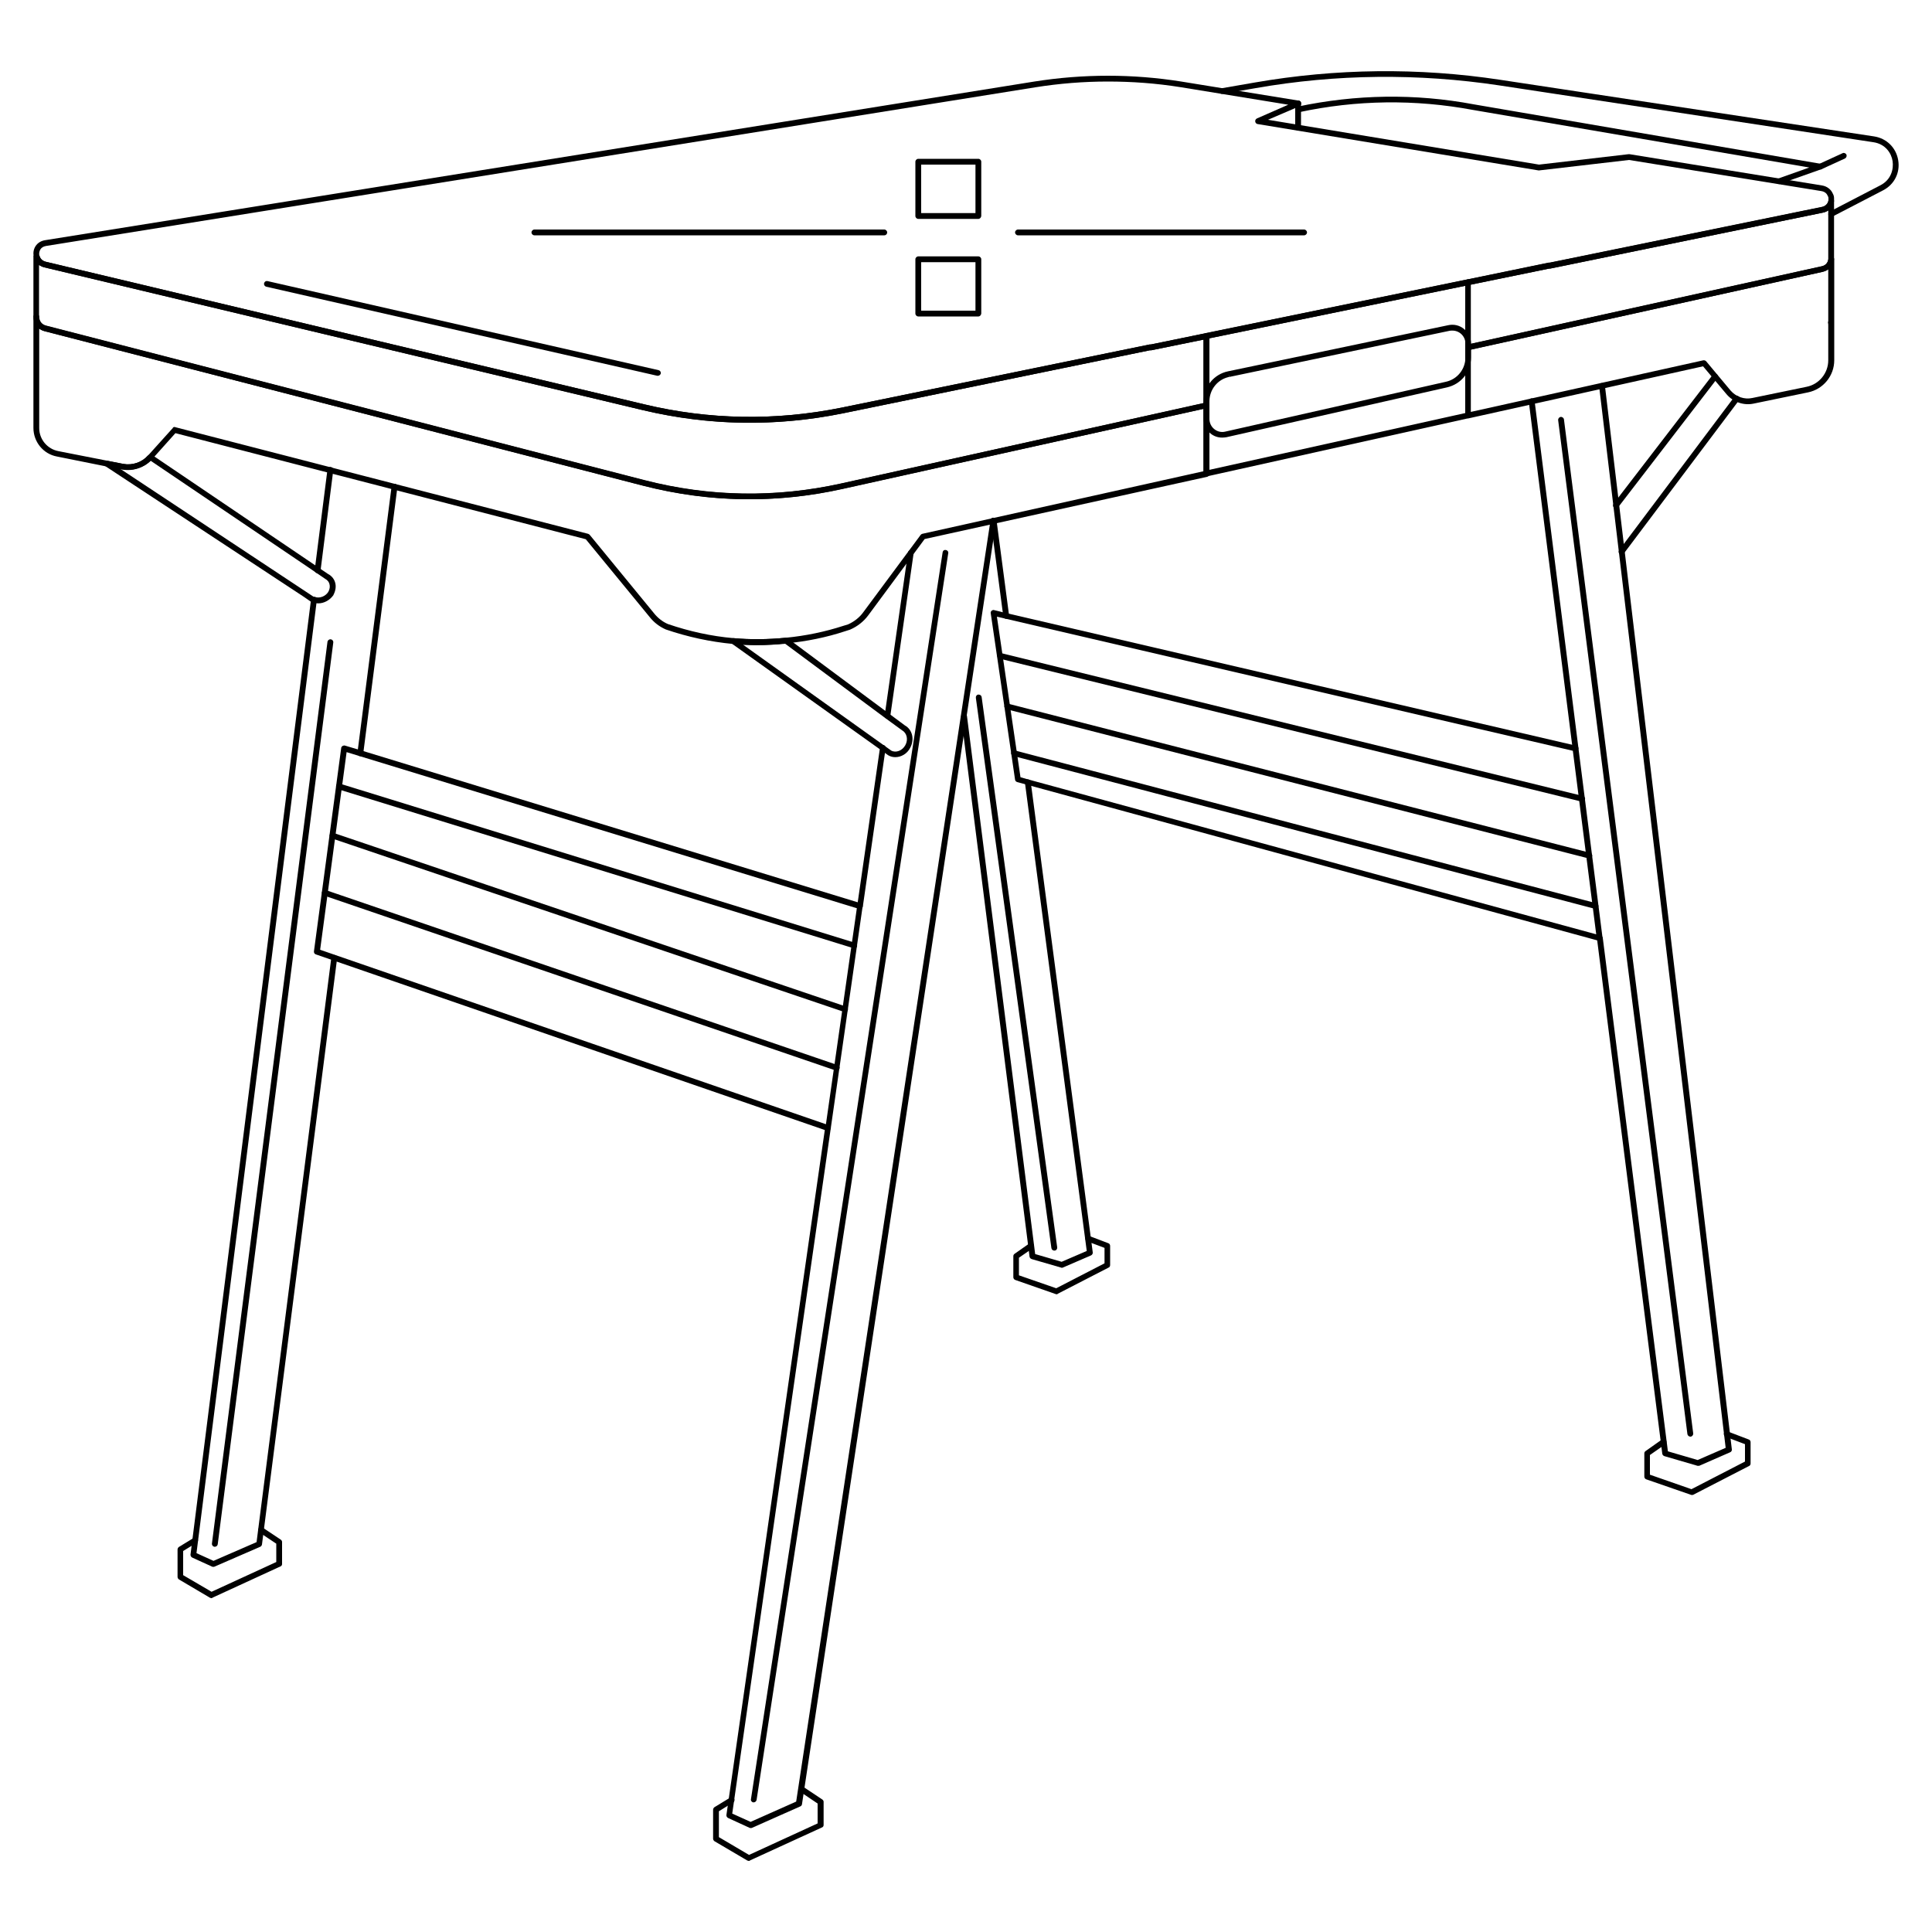 <?xml version="1.0" encoding="utf-8"?>
<!-- Generator: Adobe Illustrator 19.0.1, SVG Export Plug-In . SVG Version: 6.00 Build 0)  -->
<svg version="1.1" id="Layer_1" xmlns="http://www.w3.org/2000/svg" xmlns:xlink="http://www.w3.org/1999/xlink" x="0px" y="0px"
	 viewBox="0 0 1000 1000" style="enable-background:new 0 0 1000 1000;" xml:space="preserve">
<style type="text/css">
	.st0{fill:#010202;}
</style>
<g>
	<g>
		<path d="M388.1,218.8c-18.6,0-37-2.2-55.3-6.5L23,138.4c-2.7-0.7-4.7-2.6-5.4-5.2c-0.6-2-0.3-4.1,0.8-5.8c1.1-1.7,2.9-2.8,5.1-3.1
			l511.9-82.1c25.3-4,50.9-4,76,0l60.9,9.9c0.7,0.1,1.2,0.6,1.2,1.3c0.1,0.7-0.3,1.3-0.9,1.6L656.3,62l140.3,23.2l46.4-5.4
			c0.1,0,0.3,0,0.4,0L943.1,96c2.5,0.4,4.6,2,5.5,4.1c0.4,0.7,0.7,1.5,0.7,2.4v1.6c-0.5,3.2-2.9,5.5-5.9,6l-140.9,28.9
			c-0.1,0-0.4,0-0.5,0l-206.1,42.3c-0.1,0-0.6,0-0.7,0L436,214C420,217.2,404,218.8,388.1,218.8z M573.4,42.2c-12.5,0-25.1,1-37.6,3
			L23.9,127.3c-1.3,0.2-2.4,0.8-3,1.8c-0.6,1-0.8,2.2-0.5,3.4c0.2,0.7,0.9,2.5,3.3,3l309.8,73.8c33.5,8,67.8,8.6,102,1.7l159.5-32.7
			c0.1,0,0.6,0,0.7,0L801.7,136c0.1,0,0.4,0,0.5,0l140.7-28.8c2.2-0.4,3.3-2,3.5-3.4l0-1.3c0-0.3-0.1-0.6-0.2-0.8
			c-0.1-0.1-0.1-0.2-0.2-0.4c-0.4-1-1.4-2.1-3.3-2.4l-99.5-16.1l-46.5,5.4c-0.1,0-0.3,0-0.4,0l-145.4-24c-0.6-0.1-1.1-0.6-1.2-1.3
			c-0.1-0.7,0.3-1.3,0.9-1.6l16.2-7.1l-55.9-9.1C598.4,43.1,585.9,42.2,573.4,42.2z"/>
	</g>
	<g>
		<path d="M387.9,258.4c-18.4,0-36.9-2.4-55.2-7.1L23,171.4c-3.5-0.9-5.7-3.9-5.7-7.5v-31c0-0.8,0.7-1.5,1.5-1.5
			c0.7,0,1.5,0.5,1.7,1.1c0.2,0.7,0.9,2.4,3.3,3l309.8,73.8c33.5,8,67.8,8.6,102,1.7l159.5-32.7c0.1,0,0.3,0,0.5,0l28.7-5.9
			c0.4,0,0.9,0,1.2,0.3c0.3,0.3,0.5,0.7,0.5,1.2v35.8c0,0.7-0.5,1.3-1.2,1.5l-188.7,41.8C420.1,256.6,404,258.4,387.9,258.4z
			 M20.2,137.2v26.8c0,1.8,0.9,3.9,3.5,4.6l309.8,80c33.8,8.7,68,9.2,101.9,1.7L623,208.6v-32.8l-27.1,5.5c-0.1,0-0.2,0-0.3,0h-0.4
			L436,214c-34.6,7-69.3,6.4-103.2-1.7L23,138.4C22,138.2,21,137.7,20.2,137.2z"/>
	</g>
	<g>
		<path d="M759.9,181.3c-0.3,0-0.7-0.1-0.9-0.3c-0.3-0.3-0.6-0.7-0.6-1.2v-33.7c0-0.7,0.5-1.3,1.2-1.5l42.1-8.7c0.1,0,0.4,0,0.5,0
			l140.7-28.8c2.2-0.4,3.3-2,3.5-3.4c0.1-0.8,0.8-1.4,1.6-1.2c0.8,0.1,1.3,0.7,1.3,1.5v30.2c-0.3,3.3-2.7,5.8-5.9,6.5l-183.3,40.5
			C760.1,181.3,760,181.3,759.9,181.3z M761.3,147.3V178l181.5-40.1c2-0.4,3.3-1.8,3.5-3.8v-25.2c-0.9,0.6-1.9,1-3,1.2l-140.9,28.9
			c-0.1,0-0.4,0-0.5,0L761.3,147.3z"/>
	</g>
	<g>
		<path d="M391.7,333.9c-4.2,0-8.3-0.2-12.4-0.6c-11.6-1.1-23.3-3.6-34.7-7.5c-3.4-1.5-6.2-3.7-8.4-6.5l-33-40.2L90.8,224.2
			l-12,13.4c-3.9,4.4-9.9,6.5-15.7,5.4l-8.2-1.6l-25.4-5.1c-7.1-1.3-12.2-7.6-12.2-14.8v-57.6c0-0.8,0.7-1.5,1.5-1.5
			s1.5,0.7,1.5,1.5c0,1.8,0.9,3.9,3.5,4.6l309.8,80c33.8,8.7,68,9.2,101.9,1.7l188.7-41.8c0.4-0.1,0.9,0,1.2,0.3
			c0.3,0.3,0.6,0.7,0.6,1.2v35.4c0,0.7-0.5,1.3-1.2,1.5L478.6,279l-29.2,39.5c-2.3,3.1-5.5,5.7-9.4,7.4l-2.5,0.8
			c-9.7,3.2-20,5.3-30.5,6.3C401.9,333.6,396.8,333.9,391.7,333.9z M90.3,221c0.1,0,0.2,0,0.4,0.1l213.7,55.2
			c0.3,0.1,0.6,0.3,0.8,0.5l33.3,40.6c1.9,2.4,4.4,4.4,7.2,5.6c11.1,3.8,22.5,6.3,33.9,7.3c8.8,0.8,17.9,0.7,27.1-0.2
			c10.3-1,20.4-3.1,29.9-6.2l2.3-0.7c3.2-1.4,6.1-3.7,8-6.4l29.6-39.9c0.2-0.3,0.5-0.5,0.9-0.6L623,243.9v-32.3l-186.9,41.5
			c-34.3,7.6-69.1,7.1-103.3-1.7L23,171.4c-1-0.3-1.9-0.7-2.7-1.3v51.5c0,5.8,4.2,10.8,9.9,11.9l33.6,6.6c4.8,0.9,9.7-0.8,12.8-4.3
			l12.8-14.2C89.5,221.2,89.9,221,90.3,221z"/>
	</g>
	<g>
		<path d="M759.9,216.5c-0.3,0-0.7-0.1-0.9-0.3c-0.3-0.3-0.6-0.7-0.6-1.2v-35.2c0-0.7,0.5-1.3,1.2-1.5l183.3-40.5
			c2-0.4,3.3-1.8,3.5-3.8c0.1-0.8,0.7-1.3,1.5-1.3c0,0,0.1,0,0.1,0c0.8,0,1.4,0.7,1.4,1.5v32.7c0,0.1,0,0.2,0,0.4c0,0.4,0,0.8,0,1.2
			v18c0,8-5.7,15-13.6,16.6l-28.1,5.8c-5.2,1.1-10.6-0.8-14-4.8l-12.2-14.5l-121.2,26.9C760.1,216.5,760,216.5,759.9,216.5z
			 M761.3,181v32.2l120.3-26.7c0.6-0.1,1.1,0.1,1.5,0.5l12.7,15.2c2.8,3.2,7.1,4.7,11.2,3.8l28.1-5.8c6.5-1.3,11.2-7.1,11.2-13.7
			v-18c0-0.5,0-0.9-0.1-1.2c-0.1-0.3-0.1-0.7,0.1-1v-26.9c-0.8,0.6-1.8,1-2.9,1.3L761.3,181z"/>
	</g>
	<g>
		<path d="M340.5,194.5c-0.1,0-0.2,0-0.3,0l-202.4-46.1c-0.8-0.2-1.3-1-1.1-1.8c0.2-0.8,0.9-1.3,1.8-1.1l202.4,46.1
			c0.8,0.2,1.3,1,1.1,1.8C341.8,194,341.2,194.5,340.5,194.5z"/>
	</g>
	<g>
		<path d="M671.9,67.6c-0.8,0-1.5-0.7-1.5-1.5V53.5c0-0.8,0.7-1.5,1.5-1.5s1.5,0.7,1.5,1.5v12.6C673.4,66.9,672.8,67.6,671.9,67.6z"
			/>
	</g>
	<g>
		<path d="M624.4,246.6c-0.3,0-0.7-0.1-0.9-0.3c-0.3-0.3-0.6-0.7-0.6-1.2v-71.2c0-0.7,0.5-1.3,1.2-1.5l135.4-27.8
			c0.4-0.1,0.9,0,1.2,0.3c0.3,0.3,0.5,0.7,0.5,1.2V215c0,0.7-0.5,1.3-1.2,1.5l-135.4,30.1C624.7,246.6,624.5,246.6,624.4,246.6z
			 M625.9,175.1v68.1l132.5-29.4v-65.9L625.9,175.1z"/>
	</g>
	<g>
		<path d="M632.6,226.5c-2.2,0-4.3-0.7-6-2.1c-2.3-1.9-3.6-4.6-3.6-7.6v-9.1c0-7.5,5.3-14,12.6-15.5l0,0l114.1-23.9
			c2.9-0.6,5.8,0.1,8.1,2c2.3,1.9,3.6,4.6,3.6,7.5v7.2c0,7.5-5.1,13.8-12.4,15.5l-114.2,25.8C634.1,226.4,633.4,226.5,632.6,226.5z
			 M635.9,193.6l0.3,1.5c-5.9,1.2-10.2,6.5-10.2,12.6v9.1c0,2.1,0.9,4,2.5,5.3c1.6,1.3,3.7,1.8,5.7,1.3l114.2-25.8
			c5.9-1.3,10.1-6.5,10.1-12.6v-7.2c0-2-0.9-3.9-2.5-5.2c-1.6-1.3-3.6-1.7-5.6-1.4l-114.1,23.9L635.9,193.6z"/>
	</g>
	<g>
		<path d="M506.4,113.3h-31.1c-0.8,0-1.5-0.7-1.5-1.5V83.7c0-0.8,0.7-1.5,1.5-1.5h31.1c0.8,0,1.5,0.7,1.5,1.5v28.1
			C507.8,112.6,507.2,113.3,506.4,113.3z M476.8,110.3h28.1V85.2h-28.1V110.3z"/>
	</g>
	<g>
		<path d="M506.4,163.8h-31.1c-0.8,0-1.5-0.7-1.5-1.5v-28.1c0-0.8,0.7-1.5,1.5-1.5h31.1c0.8,0,1.5,0.7,1.5,1.5v28.1
			C507.8,163.1,507.2,163.8,506.4,163.8z M476.8,160.8h28.1v-25.1h-28.1V160.8z"/>
	</g>
	<g>
		<path d="M675,121.8H526.9c-0.8,0-1.5-0.7-1.5-1.5s0.7-1.5,1.5-1.5H675c0.8,0,1.5,0.7,1.5,1.5S675.8,121.8,675,121.8z"/>
	</g>
	<g>
		<path d="M457.7,121.8H276.6c-0.8,0-1.5-0.7-1.5-1.5s0.7-1.5,1.5-1.5h181.1c0.8,0,1.5,0.7,1.5,1.5S458.6,121.8,457.7,121.8z"/>
	</g>
	<g>
		<path d="M947.8,112.3c-0.5,0-1.1-0.3-1.3-0.8c-0.4-0.7-0.1-1.6,0.6-2l26.2-13.6c5.6-2.9,6.9-8.4,6.3-12.5s-3.7-8.9-10-9.8
			L776,44.2c-41.9-6.3-84.3-5.9-126,1.4l-17.3,3c-0.8,0.1-1.6-0.4-1.7-1.2c-0.1-0.8,0.4-1.6,1.2-1.7l17.3-3c42-7.3,84.8-7.8,127-1.4
			L970,70.6c6.5,1,11.4,5.8,12.5,12.3c1.1,6.5-2,12.6-7.8,15.6l-26.2,13.6C948.3,112.2,948.1,112.3,947.8,112.3z"/>
	</g>
	<g>
		<path d="M920.9,95.3c-0.6,0-1.2-0.4-1.4-1c-0.3-0.8,0.1-1.6,0.9-1.9l16.1-5.7L762.4,56.9c-30-5.6-60.3-5.2-90.1,1.2
			c-0.8,0.2-1.6-0.3-1.8-1.1c-0.2-0.8,0.3-1.6,1.1-1.8c30.2-6.4,60.9-6.9,91.2-1.2l179.7,30.8c0.7,0.1,1.2,0.7,1.2,1.3
			c0.1,0.7-0.3,1.3-1,1.5l-21.5,7.6C921.2,95.3,921,95.3,920.9,95.3z"/>
	</g>
	<g>
		<path d="M942.3,87.7c-0.6,0-1.1-0.3-1.3-0.9c-0.3-0.7,0-1.6,0.7-2l12-5.5c0.7-0.4,1.6,0,2,0.7c0.3,0.7,0,1.6-0.7,2l-12,5.5
			C942.8,87.7,942.5,87.7,942.3,87.7z"/>
	</g>
	<g>
		<path d="M445.1,470.5c-0.1,0-0.1,0-0.2,0c-0.8-0.1-1.4-0.9-1.2-1.7l11.8-81.9c0.1-0.8,0.8-1.4,1.7-1.3c0.8,0.1,1.4,0.9,1.2,1.7
			l-11.8,81.9C446.5,470,445.8,470.5,445.1,470.5z"/>
	</g>
	<g>
		<path d="M459.3,372c-0.1,0-0.1,0-0.2,0c-0.8-0.1-1.4-0.9-1.2-1.7l12.1-84.4c0.1-0.8,0.9-1.3,1.7-1.3c0.8,0.1,1.4,0.9,1.2,1.7
			l-12.1,84.4C460.7,371.5,460,372,459.3,372z"/>
	</g>
	<g>
		<path d="M388.6,946.2c-0.2,0-0.4,0-0.6-0.1l-11.1-5.1c-0.6-0.3-1-0.9-0.9-1.6l51.1-355.8c0.1-0.8,0.8-1.4,1.7-1.3
			c0.8,0.1,1.4,0.9,1.2,1.7l-51,354.7l9.5,4.3l23.6-10.5l100.6-663.3c0.1-0.8,0.8-1.4,1.7-1.2c0.8,0.1,1.4,0.9,1.2,1.7L415.1,933.9
			c-0.1,0.5-0.4,0.9-0.9,1.1l-25,11.1C389,946.2,388.8,946.2,388.6,946.2z"/>
	</g>
	<g>
		<path d="M387.6,963.2c-0.3,0-0.5-0.1-0.8-0.2l-17-10c-0.4-0.3-0.7-0.8-0.7-1.3v-15c0-0.5,0.3-1,0.7-1.3l8.2-5
			c0.7-0.4,1.6-0.2,2,0.5c0.4,0.7,0.2,1.6-0.5,2l-7.4,4.6v13.4l15.6,9.2l35.5-16.3v-10.3l-9.2-6.2c-0.7-0.4-0.9-1.4-0.4-2.1
			c0.5-0.7,1.4-0.9,2.1-0.4l9.9,6.6c0.4,0.3,0.7,0.7,0.7,1.2v12c0,0.6-0.3,1.1-0.9,1.3l-37.1,17C388,963.2,387.8,963.2,387.6,963.2z
			"/>
	</g>
	<g>
		<path d="M164.7,312.3c-0.8,0-1.7-0.1-2.5-0.4c-0.4-0.1-0.9-0.2-1.2-0.4l-3.6-2.5L54.4,241.2c-0.6-0.4-0.8-1.1-0.6-1.8
			c0.3-0.7,0.9-1.1,1.7-0.9l8.2,1.6c4.8,0.9,9.7-0.8,12.8-4.3c0.5-0.4,1.5-0.7,2.1-0.4l91.2,61.7c1.6,0.8,3,2.3,3.6,4.2
			c0.7,2.1,0.3,4.5-0.8,6.6c0,0,0,0,0,0.1C170.7,310.7,167.7,312.3,164.7,312.3z M162.7,309c0.1,0,0.2,0,0.3,0
			c2.5,0.8,5.4-0.3,6.9-2.6c0.8-1.4,1-2.9,0.6-4.2c-0.3-1.1-1.1-2-2.2-2.6l-8.5-5.8l-81.8-55.3c-3.8,3.7-9.5,5.4-14.8,4.4l-0.9-0.2
			L162.5,309C162.6,309,162.7,309,162.7,309z"/>
	</g>
	<g>
		<path d="M110.4,811c-0.2,0-0.4,0-0.6-0.1l-10.3-4.7c-0.6-0.3-0.9-0.9-0.9-1.5L161,310.2c0.1-0.8,0.7-1.4,1.7-1.3
			c0.8,0.1,1.4,0.8,1.3,1.7l-62.3,493.3l8.8,4l22.3-9.7l38.7-302.6c0.1-0.8,0.9-1.4,1.7-1.3c0.8,0.1,1.4,0.8,1.3,1.7l-38.9,303.4
			c-0.1,0.5-0.4,1-0.9,1.2L111,810.9C110.8,811,110.6,811,110.4,811z"/>
	</g>
	<g>
		<path d="M164.4,296.7c-0.1,0-0.1,0-0.2,0c-0.8-0.1-1.4-0.8-1.3-1.7l6.6-52c0.1-0.8,0.9-1.4,1.7-1.3c0.8,0.1,1.4,0.8,1.3,1.7
			l-6.6,52C165.8,296.2,165.1,296.7,164.4,296.7z"/>
	</g>
	<g>
		<path d="M186.5,391.4c-0.1,0-0.1,0-0.2,0c-0.8-0.1-1.4-0.8-1.3-1.7l17.7-138c0.1-0.8,0.8-1.3,1.7-1.3c0.8,0.1,1.4,0.8,1.3,1.7
			l-17.7,138C187.9,390.9,187.3,391.4,186.5,391.4z"/>
	</g>
	<g>
		<path d="M109.5,827.2c-0.3,0-0.5-0.1-0.8-0.2l-16.1-9.5c-0.4-0.3-0.7-0.8-0.7-1.3V802c0-0.5,0.3-1,0.7-1.3l7.7-4.7
			c0.7-0.4,1.6-0.2,2,0.5c0.4,0.7,0.2,1.6-0.5,2l-7,4.3v12.5l14.7,8.6l33.5-15.4V799l-8.7-5.8c-0.7-0.5-0.9-1.4-0.4-2.1
			c0.5-0.7,1.4-0.9,2.1-0.4l9.3,6.2c0.4,0.3,0.7,0.7,0.7,1.2v11.4c0,0.6-0.3,1.1-0.9,1.3l-35,16.1
			C109.9,827.1,109.7,827.2,109.5,827.2z"/>
	</g>
	<g>
		<path d="M815.5,388.9c-0.7,0-1.4-0.6-1.5-1.3l-22.7-179.7c-0.1-0.8,0.5-1.6,1.3-1.7c0.9-0.1,1.6,0.5,1.7,1.3L817,387.2
			c0.1,0.8-0.5,1.6-1.3,1.7C815.7,388.9,815.6,388.9,815.5,388.9z"/>
	</g>
	<g>
		<path d="M878.7,758.7c-0.1,0-0.3,0-0.4-0.1l-16.8-4.9c-0.6-0.2-1-0.7-1.1-1.2l-33.8-266.6c-0.1-0.8,0.5-1.6,1.3-1.7
			c0.8-0.2,1.6,0.5,1.7,1.3l33.7,265.7l15.4,4.5l14.5-6.3l-65.5-549.5c-0.1-0.8,0.5-1.6,1.3-1.6c0.8-0.1,1.5,0.5,1.7,1.3l65.7,550.6
			c0.1,0.6-0.3,1.3-0.9,1.5l-16,7C879.1,758.7,878.9,758.7,878.7,758.7z"/>
	</g>
	<g>
		<path d="M875.7,773.8c-0.2,0-0.3,0-0.5-0.1l-23.1-8c-0.6-0.2-1-0.8-1-1.4v-12c0-0.5,0.2-0.9,0.6-1.2l8.5-6
			c0.7-0.5,1.6-0.3,2.1,0.4c0.5,0.7,0.3,1.6-0.4,2.1l-7.9,5.5v10.2l21.5,7.5l27.7-14.3v-9l-10-3.8c-0.8-0.3-1.1-1.2-0.9-1.9
			c0.3-0.8,1.2-1.1,1.9-0.9l11,4.2c0.6,0.2,0.9,0.8,0.9,1.4v11c0,0.6-0.3,1.1-0.8,1.3l-29.1,15C876.2,773.7,875.9,773.8,875.7,773.8
			z"/>
	</g>
	<g>
		<path d="M549.6,656.2c-0.1,0-0.3,0-0.4-0.1l-15.2-4.4c-0.6-0.2-1-0.7-1.1-1.2L497.5,371c-0.1-0.8,0.5-1.6,1.3-1.7
			c0.8-0.1,1.6,0.5,1.7,1.3l35.3,278.5l13.7,4l13-5.6l-32-242.4c-0.1-0.8,0.5-1.6,1.3-1.7c0.8-0.1,1.6,0.5,1.7,1.3l32.1,243.5
			c0.1,0.7-0.3,1.3-0.9,1.6l-14.6,6.3C550,656.2,549.8,656.2,549.6,656.2z"/>
	</g>
	<g>
		<path d="M520.8,320.3c-0.7,0-1.4-0.5-1.5-1.3l-6.5-49.3c-0.1-0.8,0.5-1.6,1.3-1.7c0.8-0.1,1.6,0.5,1.7,1.3l6.5,49.3
			c0.1,0.8-0.5,1.6-1.3,1.7C520.9,320.3,520.8,320.3,520.8,320.3z"/>
	</g>
	<g>
		<path d="M546.9,669.9c-0.2,0-0.3,0-0.5-0.1l-20.9-7.3c-0.6-0.2-1-0.8-1-1.4v-10.9c0-0.5,0.2-0.9,0.6-1.2l7.7-5.4
			c0.7-0.5,1.6-0.3,2.1,0.4c0.5,0.7,0.3,1.6-0.4,2.1l-7.1,4.9v9.1l19.3,6.7l25-12.9v-8l-9-3.4c-0.8-0.3-1.1-1.1-0.9-1.9
			c0.3-0.8,1.2-1.2,1.9-0.9l10,3.8c0.6,0.2,0.9,0.8,0.9,1.4v9.9c0,0.6-0.3,1.1-0.8,1.3l-26.4,13.6
			C547.4,669.9,547.2,669.9,546.9,669.9z"/>
	</g>
	<g>
		<path d="M428.6,585.4c-0.2,0-0.3,0-0.5-0.1L163.5,494c-0.7-0.2-1.1-0.9-1-1.6l14.1-105.2c0-0.4,0.3-0.8,0.7-1.1
			c0.4-0.2,0.9-0.3,1.2-0.2l8.4,2.5l258.6,79.1c0.7,0.2,1.1,0.9,1,1.6l-16.5,114.9c-0.1,0.4-0.3,0.8-0.7,1.1
			C429.2,585.3,428.9,585.4,428.6,585.4z M165.7,491.6l7.8,2.7l254,87.6l16-111.8l-264.1-80.8L165.7,491.6z"/>
	</g>
	<g>
		<path d="M828.1,487.1c-0.1,0-0.3,0-0.4-0.1l-301.2-82.2c-0.6-0.2-1-0.6-1.1-1.2l-12.6-86.2c-0.1-0.5,0.1-1,0.5-1.3
			c0.4-0.3,0.9-0.5,1.3-0.3l6.5,1.6L815.9,386c0.6,0.1,1.1,0.6,1.1,1.3l12.5,98.3c0.1,0.5-0.1,1-0.5,1.3
			C828.8,487,828.4,487.1,828.1,487.1z M528.2,402.3l4.2,1.2l293.8,80.1l-12.1-95l-298.1-69.4L528.2,402.3z"/>
	</g>
	<g>
		<path d="M818.9,414.9c-0.1,0-0.2,0-0.3,0l-301.3-74c-0.8-0.2-1.3-1-1.1-1.8c0.2-0.8,1-1.2,1.8-1.1l301.3,74c0.8,0.2,1.3,1,1.1,1.8
			C820.1,414.5,819.5,414.9,818.9,414.9z"/>
	</g>
	<g>
		<path d="M822.6,444.4c-0.1,0-0.2,0-0.4-0.1L521,367.1c-0.8-0.2-1.3-1-1.1-1.8c0.2-0.8,1-1.3,1.8-1.1L823,441.4
			c0.8,0.2,1.3,1,1.1,1.8C823.9,443.9,823.3,444.4,822.6,444.4z"/>
	</g>
	<g>
		<path d="M825.9,470.5c-0.1,0-0.2,0-0.4-0.1l-301-79.1c-0.8-0.2-1.3-1-1.1-1.8c0.2-0.8,1-1.3,1.8-1.1l301,79.1
			c0.8,0.2,1.3,1,1.1,1.8C827.2,470.1,826.6,470.5,825.9,470.5z"/>
	</g>
	<g>
		<path d="M442.2,490.9c-0.1,0-0.3,0-0.4-0.1L175,408.5c-0.8-0.2-1.2-1.1-1-1.9c0.2-0.8,1.1-1.2,1.9-1L442.6,488
			c0.8,0.2,1.2,1.1,1,1.9C443.4,490.5,442.8,490.9,442.2,490.9z"/>
	</g>
	<g>
		<path d="M437.5,523.9c-0.2,0-0.3,0-0.5-0.1l-265.4-89.9c-0.8-0.3-1.2-1.1-0.9-1.9c0.2-0.8,1.1-1.2,1.9-0.9L437.9,521
			c0.8,0.3,1.2,1.1,0.9,1.9C438.7,523.5,438.1,523.9,437.5,523.9z"/>
	</g>
	<g>
		<path d="M433.1,554.2c-0.2,0-0.3,0-0.5-0.1l-265-90.6c-0.8-0.3-1.2-1.1-0.9-1.9c0.3-0.8,1.1-1.2,1.9-0.9l265,90.6
			c0.8,0.3,1.2,1.1,0.9,1.9C434.3,553.8,433.7,554.2,433.1,554.2z"/>
	</g>
	<g>
		<path d="M463.4,391.9c-1.3,0-2.5-0.3-3.7-1l-3.6-2.6L378.6,333c-0.5-0.4-0.8-1.1-0.5-1.7c0.2-0.6,0.8-1,1.4-1c0,0,0.1,0,0.1,0
			c8.7,0.8,17.9,0.7,27.1-0.2c0.4,0,0.7,0.1,1,0.3l60.7,45.1c3.8,2.1,5.1,7.2,2.7,11.6c0,0,0,0,0,0
			C469.5,390.2,466.4,391.9,463.4,391.9z M384.6,333.7l76.7,54.8c2.4,1.3,5.7,0.1,7.3-2.8c1.6-2.9,0.8-6.3-1.7-7.7l-8.5-6.2
			l-52-38.6C399,333.9,391.7,334.1,384.6,333.7z"/>
	</g>
	<g>
		<path d="M545.7,647.3c-0.7,0-1.4-0.5-1.5-1.3l-39.1-284.8c-0.1-0.8,0.4-1.6,1.3-1.7c0.9,0,1.6,0.5,1.7,1.3l39.1,284.8
			c0.1,0.8-0.4,1.6-1.3,1.7C545.8,647.3,545.8,647.3,545.7,647.3z"/>
	</g>
	<g>
		<path d="M874.9,743.6c-0.7,0-1.4-0.6-1.5-1.3l-66.9-524.8c-0.1-0.8,0.5-1.6,1.3-1.7c0.8-0.1,1.6,0.5,1.7,1.3l66.9,524.8
			c0.1,0.8-0.5,1.6-1.3,1.7C875.1,743.6,875,743.6,874.9,743.6z"/>
	</g>
	<g>
		<path d="M390.1,932.9c-0.1,0-0.1,0-0.2,0c-0.8-0.1-1.4-0.9-1.2-1.7l99.2-645.3c0.1-0.8,0.7-1.4,1.7-1.2c0.8,0.1,1.4,0.9,1.2,1.7
			l-99.2,645.3C391.4,932.4,390.8,932.9,390.1,932.9z"/>
	</g>
	<g>
		<path d="M111.2,800.6c-0.1,0-0.1,0-0.2,0c-0.8-0.1-1.4-0.8-1.3-1.7l59.8-466.7c0.1-0.8,0.9-1.4,1.7-1.3c0.8,0.1,1.4,0.8,1.3,1.7
			l-59.8,466.7C112.6,800,112,800.6,111.2,800.6z"/>
	</g>
	<g>
		<path d="M836.4,263.1c-0.3,0-0.6-0.1-0.9-0.3c-0.7-0.5-0.8-1.4-0.3-2.1l51.3-66.7c0.5-0.7,1.4-0.8,2.1-0.3
			c0.7,0.5,0.8,1.4,0.3,2.1l-51.3,66.7C837.3,262.9,836.8,263.1,836.4,263.1z"/>
	</g>
	<g>
		<path d="M839.3,287.1c-0.3,0-0.6-0.1-0.9-0.3c-0.7-0.5-0.8-1.4-0.3-2.1l59.6-79.3c0.5-0.7,1.4-0.8,2.1-0.3
			c0.7,0.5,0.8,1.4,0.3,2.1l-59.6,79.3C840.2,286.9,839.7,287.1,839.3,287.1z"/>
	</g>
</g>
</svg>
